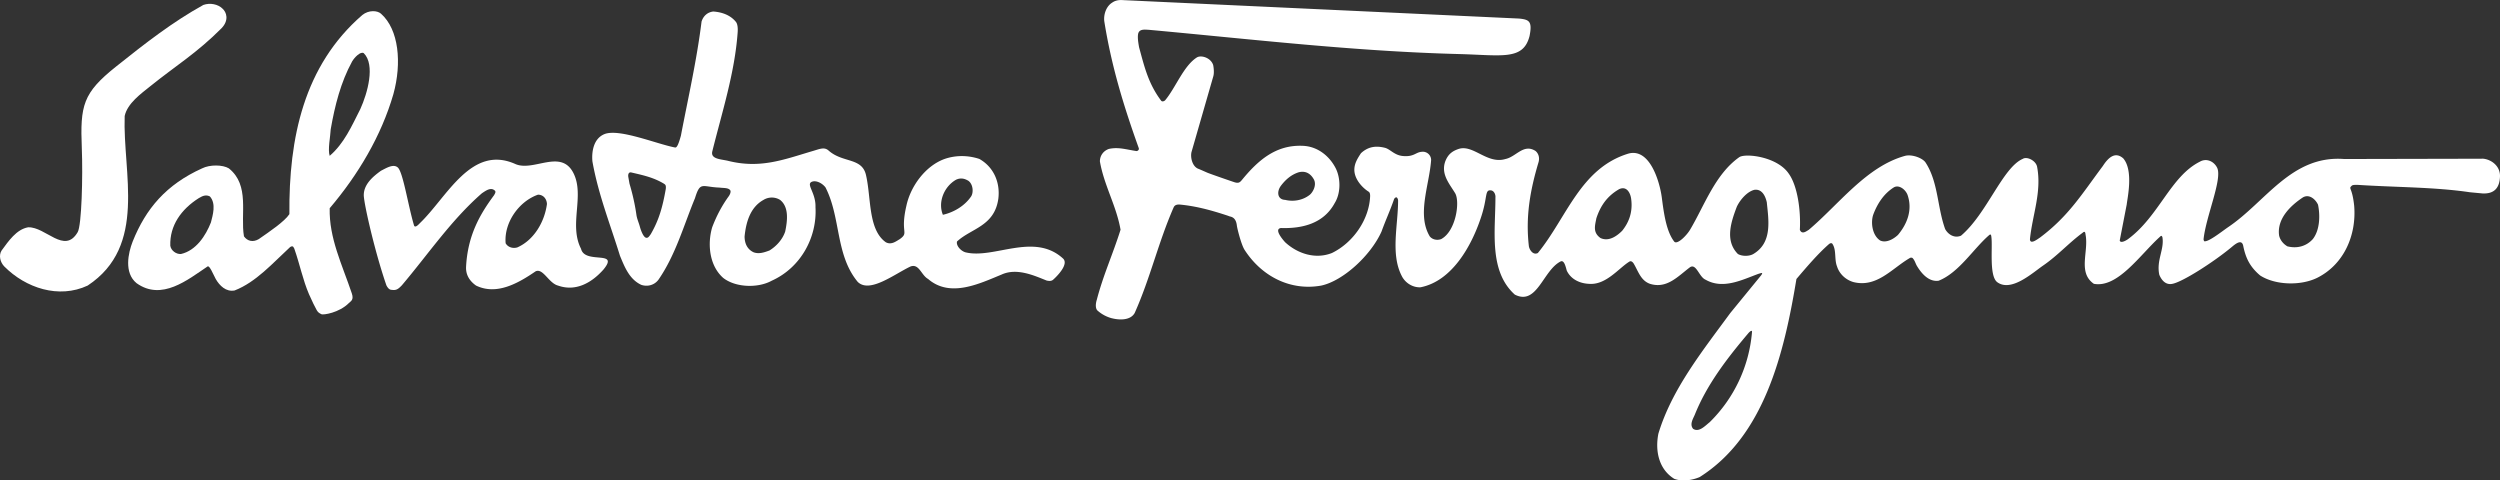 <svg xmlns="http://www.w3.org/2000/svg" viewBox="0 0 281 54" fill="none" xmlns:v="https://vecta.io/nano"><rect x="0" y="0" width="281" height="54" fill="#333333" stroke="none"/><g clip-path="url(#A)" fill="#fff"><path d="M3.158 25.548c1.974-.078 4.092 3.09 5.573.546.446-.741.592-6.278.464-9.436-.193-4.815.119-6.199 3.831-9.162 3.366-2.687 6.385-5.03 9.83-6.941.774-.273 1.654-.068 2.128.39.503.428.764 1.336-.067 2.212-2.787 2.807-5.206 4.259-8.021 6.531-1.026.827-2.583 1.93-2.883 3.353-.232 6.414 2.573 14.612-4.16 19.057-3.251 1.52-6.966.272-9.366-2.144-.464-.469-.658-1.248-.309-1.794.774-1.053 1.664-2.379 2.98-2.612zm36.067 8.505c-1.113 1.122-2.901 1.364-3.096 1.267-.321-.161-.393-.239-.532-.463-.121-.195-.582-1.126-.868-1.792-.696-1.623-1.022-3.327-1.637-5.08 0 0-.034-.121-.131-.243-.064-.081-.204-.073-.349.025-1.979 1.828-3.836 3.943-6.236 4.879-.967.195-1.703-.546-2.128-1.287-.29-.531-.707-1.603-.929-1.403-2.225 1.491-5.147 3.898-7.972 1.87-1.422-1.162-.943-3.383-.435-4.678 1.486-3.711 3.772-6.398 7.798-8.222.877-.442 2.323-.419 3.009-.005 2.399 1.91 1.277 5.147 1.702 7.642.387.545 1.016.697 1.664.312 1.209-.838 2.908-1.983 3.444-2.807-.078-8.539 1.616-16.688 8.194-22.38.726-.585 1.694-.517 2.1-.151 2.008 1.774 2.361 5.542 1.394 9.041-1.354 4.679-3.947 9.045-7.16 12.827-.077 3.353 1.377 6.282 2.487 9.567.248.739-.102.864-.321 1.084zm-20.085-6.438c.078.545.658.974 1.2.935 1.702-.389 2.786-2.066 3.367-3.547.198-.79.619-2.105-.116-2.924-.387-.195-.74-.122-1.247.19-1.974 1.248-3.28 3.085-3.203 5.346zm18.034-13.1c-.039.857-.349 2.3-.117 3.002 1.626-1.403 2.448-3.299 3.445-5.263.813-1.793 1.698-4.966.387-6.277-.367-.238-1.054.488-1.315.936-1.278 2.339-1.935 4.952-2.399 7.603z"/><path d="M43.434 32.078c-1.254-3.612-2.474-8.909-2.544-10.079-.038-1.248 1.007-2.145 1.935-2.808.571-.288 1.354-.79 1.858-.39.605.429 1.185 4.318 1.858 6.55.097.22.319.093.658-.273 3.057-2.924 5.766-8.889 10.758-6.628 2.051.858 5.108-1.755 6.501 1.013 1.277 2.534-.542 5.81.851 8.5.426 1.794 4.374.078 2.516 2.34-1.354 1.52-3.135 2.495-5.108 1.794-1.046-.274-1.674-1.989-2.516-1.598-1.934 1.324-4.373 2.73-6.695 1.598-.658-.467-1.151-1.126-1.122-2.066.175-3.614 1.603-6.002 3.154-8.098.073-.146.245-.37.075-.516-.439-.394-.965-.018-1.45.309-3.444 3.002-6.052 6.873-8.993 10.341-.413.431-.631.588-1.132.513-.266 0-.435-.186-.605-.502zm13.4-4.738c.232.429.788.629 1.315.468 1.858-.818 3.057-2.846 3.328-4.873-.02-.556-.387-1.053-1.007-1.053-2.127.741-3.831 3.119-3.637 5.458zm25.28-5.885c-.166-.384-.803-.301-1.204-.368-2.003-.064-2.192-.756-2.792 1.184-1.277 3.08-2.167 6.355-4.102 9.162-.464.624-1.238.819-1.934.585-1.355-.625-1.896-2.066-2.399-3.275-1.084-3.51-2.439-6.901-3.096-10.605-.092-.999.078-2.573 1.393-3.08 1.689-.61 5.829 1.125 7.895 1.52.145.024.319-.083.658-1.325.813-4.25 1.781-8.46 2.322-12.827.193-.624.658-1.053 1.316-1.131.972.067 1.915.398 2.527 1.145.242.268.24.86.216 1.177-.319 4.555-1.762 9.01-2.859 13.43-.165.813.881.838 1.702 1.013 3.618.93 6.238-.085 9.463-1.046.901-.253 1.412-.538 1.916-.09 1.611 1.429 3.789.745 4.216 2.813.58 2.573.222 6.068 2.205 7.486.62.351 1.18-.112 1.587-.351 1.069-.785.01-.624.735-3.743.464-2.183 2.129-4.483 4.296-5.263 1.238-.429 2.631-.429 3.908 0 1.587.897 2.361 2.612 2.129 4.483-.445 3.1-3.058 3.314-4.644 4.796-.117.468.426 1.053.928 1.21 3.195.811 7.7-2.283 10.976.691.728.649-.727 2.066-1.118 2.41-.218.169-.491.126-.71.078-1.355-.535-3.343-1.471-5.085-.665-2.476 1.014-5.766 2.631-8.242.487-.775-.428-1.007-1.755-1.974-1.403-1.819.857-4.601 3.06-5.94 1.725-2.516-3.041-1.877-7.223-3.619-10.615-.387-.507-1.141-.867-1.616-.59-.503.336.546 1.262.493 2.812.193 3.353-1.626 6.784-4.915 8.266-1.548.857-4.063.779-5.457-.313-1.587-1.403-1.78-3.859-1.239-5.692.469-1.235 1.072-2.402 1.872-3.502.147-.222.214-.421.19-.592zm-10.583 2.677c.065.468.256.862.381 1.312.081.319.365 1.191.706 1.28.193.024.272-.03.538-.42.913-1.586 1.319-3.017 1.679-5.071.04-.398-.03-.476-.231-.598-1.175-.698-2.3-.936-3.645-1.249-.314-.073-.397.252-.325.57l.121.689c.073.244.534 1.756.776 3.486zm12.16 2.429c0 .76.271 1.442 1.007 1.794.619.233 1.238 0 1.781-.196.774-.468 1.489-1.248 1.78-2.144.232-1.131.464-2.729-.58-3.548a1.77 1.77 0 0 0-1.857 0c-1.549.857-1.975 2.612-2.129 4.094zm22.291-2.418c1.2-.273 2.424-.97 3.173-2.066.286-.444.226-1.369-.309-1.754-.474-.288-.914-.346-1.394-.117-1.354.779-2.051 2.533-1.47 3.937zm172.966-6.312c.919 0 2.1.746 2.051 2.013s-.629 1.949-1.935 1.901l-1.452-.136c-3.99-.592-8.376-.55-12.603-.83-.217 0-.533-.014-.654.083-.438.396.03.109.255 2.267.271 3.276-1.123 6.59-4.18 8.11-1.858.898-4.682.82-6.385-.272-1.162-.975-1.63-1.979-1.901-3.305-.165-.901-.973-.165-1.349.146-2.048 1.693-5.506 3.894-6.619 4.094-.735.156-1.208-.385-1.47-1.014-.349-1.637.585-2.851.348-4.23-.102-.26-.188-.118-.348.02-2.245 2.067-4.692 5.707-7.353 5.224-1.844-1.264-.56-3.625-.938-5.531-.025-.219-.06-.451-.326-.208-1.589 1.169-2.766 2.531-4.454 3.693-1.165.8-3.585 3.026-5.156 1.852-.919-.719-.491-3.911-.65-5.09-.024-.146-.033-.389-.275-.169-1.78 1.551-3.374 4.2-5.654 5.104-1.084.155-1.896-.781-2.399-1.598-.201-.304-.257-.665-.519-.935-.014-.041-.198-.114-.357.005-1.991 1.168-3.669 3.325-6.284 2.685-.851-.234-1.586-.897-1.857-1.754-.318-.783-.064-1.809-.491-2.495-.096-.193-.275-.139-.42-.023-1.277 1.122-2.496 2.563-3.656 3.921-1.393 8.462-3.658 17.702-10.874 22.263-.813.351-1.974.545-2.864.195-1.702-1.053-2.168-3.079-1.78-5.069 1.508-4.99 4.914-9.24 8.088-13.568l3.444-4.21c.314-.415.019-.269-.271-.195-1.819.663-3.986 1.794-5.96.663-.735-.312-1.031-1.848-1.741-1.404-1.354 1.015-2.594 2.456-4.49 1.872-1.06-.357-1.345-1.46-1.859-2.304-.121-.169-.286-.313-.478-.191-1.209.75-2.618 2.641-4.513 2.494-1.045-.039-2.05-.507-2.514-1.481-.117-.39-.267-1.175-.659-1.053-2.013.974-2.665 5.029-5.185 3.742-2.942-2.651-2.177-7.145-2.177-10.889.034-.297-.102-.697-.416-.809-.857-.175-.397.668-1.239 3.119-1.006 3.003-3.173 7.058-6.772 7.759-.889.039-1.741-.507-2.128-1.324-1.238-2.457-.386-5.653-.386-8.422 0-.171-.105-.343-.175-.361-.098-.024-.242.088-.29.235-.416 1.214-.929 2.31-1.394 3.597-1.199 2.69-4.319 5.551-6.772 6.082-3.444.625-6.69-1.013-8.625-4.016-.375-.582-.83-2.407-.866-2.729-.097-.877-.58-.974-.773-1.023s.081.019-.489-.166c-1.756-.571-3.408-1.015-5.219-1.178-.351 0-.533.108-.633.344-1.711 3.907-2.626 7.954-4.37 11.849-.503.897-1.838.786-2.592.585a3.95 3.95 0 0 1-1.564-.84c-.266-.22-.25-.755-.105-1.216.724-2.78 1.769-5.033 2.674-7.886-.464-2.69-1.857-4.991-2.321-7.681 0-.663.402-1.189 1.006-1.404 1.084-.234 1.92.064 3.125.244.122-.023.29-.126.243-.321-1.703-4.756-3.073-9.201-3.886-14.309-.076-.824.272-1.686.906-2.066.242-.171.619-.322 1.199-.274l44.514 2.072c1.142.114 1.519.299 1.185 1.969-.71 2.759-3.075 2.147-7.968 2.02-11.732-.303-23.386-1.68-34.821-2.724-.508-.025-1.147-.124-1.22.559-.054.437.055 1.01.12 1.398.579 2.105 1.015 4.065 2.485 6.014.121.146.349.049.446-.049 1.179-1.404 2.086-3.902 3.59-4.83.49-.268 1.54.051 1.808.863.049.244.145.887 0 1.326l-2.418 8.397c-.176.582.043 1.678.75 1.944.193.073.874.38 1.015.439.411.17 2.862 1.015 3.048 1.072.473.146.612.008.827-.244 1.818-2.222 3.822-3.967 6.802-3.85 1.702.039 3.095 1.169 3.792 2.612.542 1.169.503 2.768-.154 3.821-1.239 2.3-3.638 2.885-6.037 2.807-.789.102.077 1.17.464 1.598 1.394 1.286 3.406 1.949 5.263 1.209 2.406-1.174 4.19-3.782 4.291-6.396 0-.244-.03-.417-.199-.514-.645-.408-1.576-1.366-1.576-2.447 0-.702.358-1.275.745-1.86.823-.765 1.711-.853 2.697-.606.58.146 1.055.832 1.999.921 1.285.121 1.446-.44 2.154-.473a.93.93 0 0 1 1.034.926c-.193 2.807-1.625 6.121-.155 8.578.31.39.852.468 1.278.312 1.649-.867 2.142-4.161 1.586-5.146-.658-1.092-1.625-2.144-1.122-3.587.313-.804.783-1.161 1.509-1.404 1.645-.531 3.211 1.754 5.263 1.131 1.161-.234 1.983-1.686 3.27-.965.218.098.687.6.421 1.404-.929 3.119-1.447 6.072-1.06 9.387.077.39.465 1.014 1.007.741 3.25-3.977 4.779-9.543 10.197-11.18 2.405-.634 3.507 3.202 3.734 4.941.221 1.691.485 3.777 1.393 4.952.319.39 1.354-.624 1.781-1.325 1.625-2.729 2.824-6.258 5.553-8.173.735-.447 4.26-.039 5.544 1.867.992 1.375 1.364 4.162 1.247 6.307.232.585.736.156 1.007 0 3.405-2.885 6.463-7.096 10.797-8.305.77-.214 1.979.229 2.322.741 1.432 2.184 1.315 5.03 2.206 7.486.349.624 1.045 1.053 1.781.741 2.902-2.456 4.681-7.659 6.942-8.634.459-.304 1.473.187 1.61.887.541 2.846-.532 5.412-.803 8.141.023.638.803.034 1.152-.2 3.211-2.418 4.663-4.842 7.043-8.03.658-1.017 1.417-1.625 2.293-.853 1.176 1.371.456 4.497.392 5.164l-.789 4.07c.092.331.659.039.929-.156 3.483-2.573 4.789-7.055 8.069-8.701.74-.434 1.585-.061 1.954.682.601 1.25-1.227 5.379-1.522 7.963-.034.211.101.29.058.29.434.128 1.829-.974 2.663-1.559 4.258-2.846 7.14-8.135 13.08-7.681l15.46-.034zm-134.964 3.037c-.498.652-.426 1.56.465 1.598.967.234 2.012.039 2.786-.584.295-.249.774-1.014.464-1.677-.31-.585-.851-1.062-1.731-.839-.851.273-1.48.839-1.984 1.501zm35.448 3.665c-.154.819-.425 1.599.466 2.223 1.006.468 1.968-.351 2.437-.819.813-1.014 1.199-2.184 1.007-3.587-.078-.623-.484-1.491-1.35-1.087-1.355.78-2.094 1.866-2.56 3.27zm17.028 12.983c-2.476 2.924-4.644 5.809-5.96 9.084-.194.468-.619 1.092-.194 1.599.659.429 1.317-.313 1.859-.741a16.06 16.06 0 0 0 4.76-10.138c.025-.267-.223-.096-.465.196zm-1.238-14.29c-.619 1.638-1.394 3.802.116 5.322.464.274 1.277.274 1.741 0 2.168-1.286 1.703-3.82 1.51-5.809-.155-.701-.542-1.521-1.394-1.403-.812.195-1.605 1.116-1.973 1.891zm15.325.916c-.29.863-.115 2.3.774 2.885.648.317 1.471-.117 2.012-.624 1.046-1.248 1.655-2.822 1.074-4.498-.237-.619-.968-1.175-1.539-.843-1.122.701-1.857 1.832-2.321 3.08zm45.626 2.339c.117.507.464.935.929 1.208 1.084.273 2.128 0 2.863-.819.813-1.052.819-2.714.581-3.86-.271-.584-.968-1.248-1.703-.819-1.354.898-2.941 2.379-2.67 4.29z"/></g><defs><clipPath id="A"><path fill="#fff" d="M0 0h281v54H0z"/></clipPath></defs></svg>
